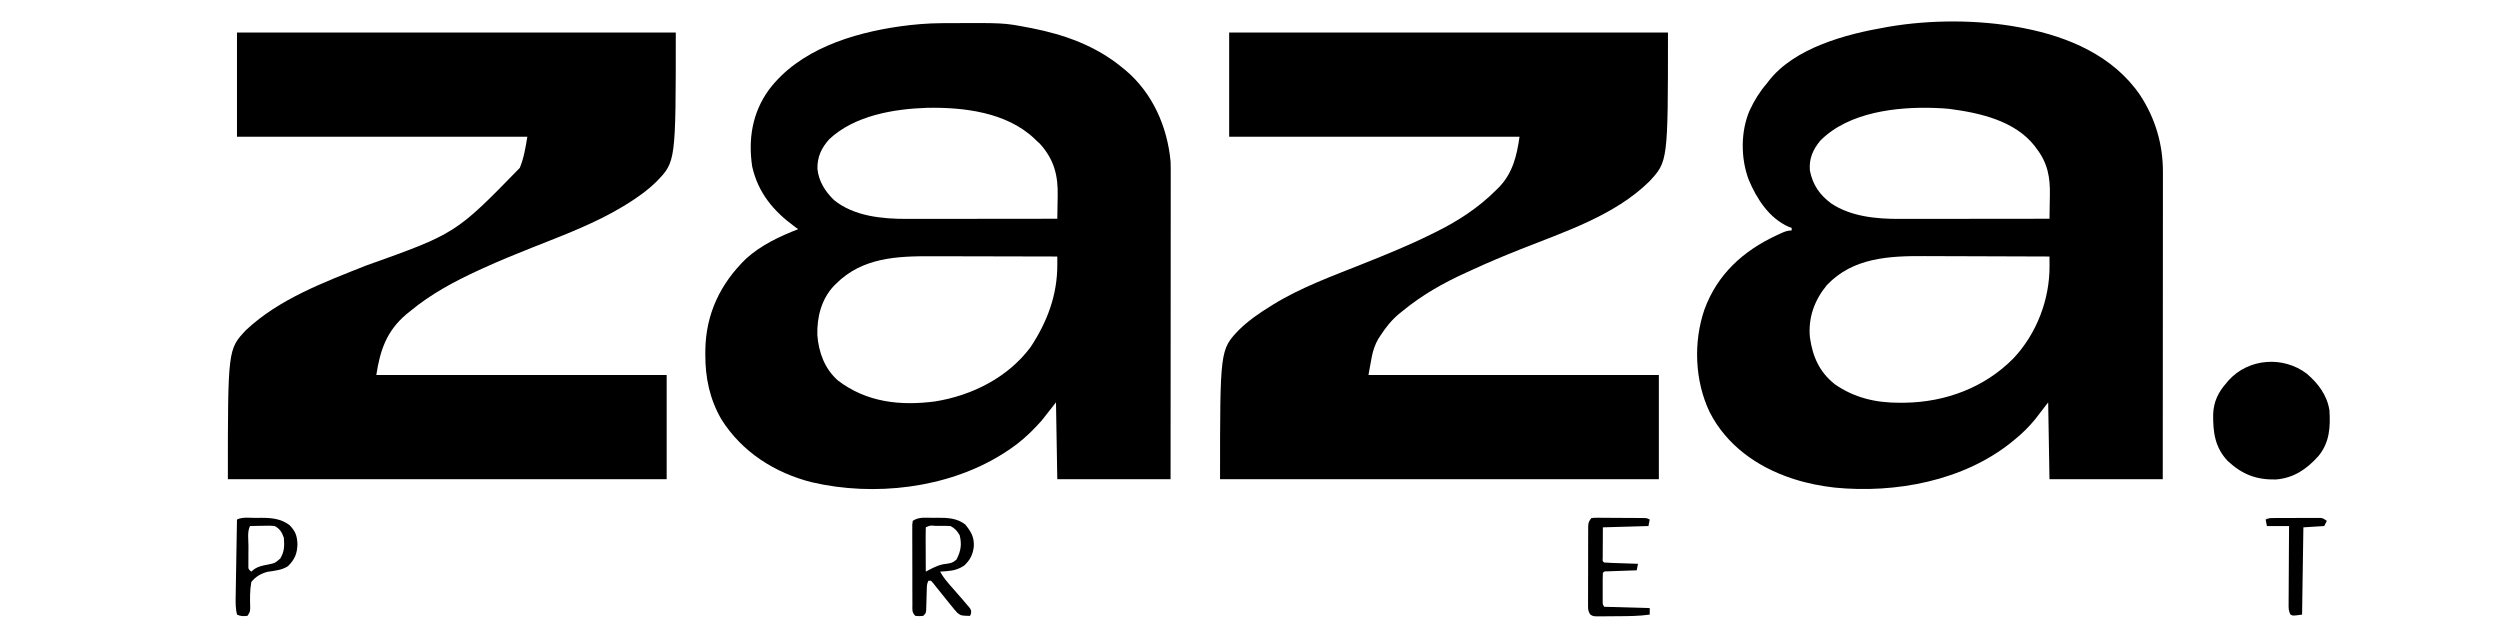 <svg height="490" width="1920" xmlns="http://www.w3.org/2000/svg" version="1.1">
<path transform="translate(723.316,17.797)" fill="#000000" d="M0 0 C1.57 -0.011 1.57 -0.011 3.171 -0.021 C47.502 -0.253 47.502 -0.253 65.684 3.203 C66.762 3.407 67.841 3.611 68.953 3.821 C94.421 8.825 118.489 17.487 138.684 34.203 C139.543 34.899 140.403 35.595 141.289 36.312 C161.919 53.84 173.226 79.557 175.684 106.203 C175.817 109.612 175.815 113.017 175.804 116.428 C175.805 117.933 175.805 117.933 175.806 119.468 C175.808 122.816 175.803 126.163 175.797 129.51 C175.797 131.915 175.797 134.32 175.798 136.725 C175.798 142.569 175.793 148.412 175.787 154.256 C175.78 161.059 175.778 167.861 175.777 174.664 C175.775 186.794 175.769 198.924 175.759 211.055 C175.75 222.835 175.743 234.615 175.739 246.395 C175.738 247.485 175.738 247.485 175.738 248.597 C175.736 252.243 175.735 255.889 175.734 259.535 C175.724 289.757 175.705 319.98 175.684 350.203 C146.974 350.203 118.264 350.203 88.684 350.203 C88.354 330.733 88.024 311.263 87.684 291.203 C84.054 295.823 80.424 300.443 76.684 305.203 C74.277 307.88 71.928 310.442 69.371 312.953 C68.741 313.575 68.11 314.197 67.461 314.838 C61.357 320.728 54.861 325.7 47.684 330.203 C47.075 330.587 46.466 330.97 45.838 331.365 C3.831 357.346 -52.041 363.668 -99.687 352.611 C-128.183 345.482 -153.613 329.258 -169.316 304.203 C-178.268 288.722 -181.722 272.207 -181.629 254.453 C-181.623 253.316 -181.618 252.18 -181.612 251.009 C-181.215 223.362 -170.178 200.208 -150.414 180.934 C-138.94 170.505 -124.644 163.778 -110.316 158.203 C-111.078 157.658 -111.84 157.113 -112.625 156.551 C-129.105 144.515 -141.004 130.554 -145.629 110.141 C-148.806 88.977 -145.552 68.815 -132.887 51.252 C-109.671 20.358 -68.963 7.702 -32.191 2.453 C-21.47 0.956 -10.828 0.049 0 0 Z M-86.305 88.984 C-92.478 95.793 -95.677 102.639 -95.527 111.777 C-94.704 121.25 -89.5 129.415 -82.754 135.891 C-67.447 148.344 -45.638 150.375 -26.658 150.317 C-24.784 150.317 -24.784 150.317 -22.871 150.317 C-19.467 150.317 -16.063 150.312 -12.658 150.305 C-9.092 150.298 -5.526 150.298 -1.96 150.296 C4.783 150.293 11.526 150.285 18.269 150.275 C25.95 150.264 33.63 150.258 41.311 150.253 C57.102 150.243 72.893 150.225 88.684 150.203 C88.784 145.884 88.856 141.565 88.903 137.245 C88.923 135.782 88.95 134.319 88.985 132.856 C89.358 116.899 86.226 104.622 75.246 92.516 C74.4 91.752 73.555 90.989 72.684 90.203 C71.895 89.426 71.895 89.426 71.09 88.633 C49.641 68.366 16.744 64.459 -11.559 65.016 C-37.034 65.854 -67.012 70.973 -86.305 88.984 Z M-81.316 200.203 C-81.906 200.792 -82.495 201.381 -83.102 201.988 C-92.626 212.293 -95.961 225.952 -95.598 239.688 C-94.54 252.907 -89.93 265.519 -79.758 274.449 C-57.757 291.196 -31.998 294.036 -5.061 290.485 C23.319 285.879 50.751 272.157 68.184 248.766 C80.924 229.474 88.761 208.814 88.7 185.472 C88.696 183.712 88.696 183.712 88.693 181.917 C88.69 181.021 88.687 180.126 88.684 179.203 C73.279 179.156 57.875 179.121 42.471 179.1 C35.317 179.089 28.163 179.075 21.009 179.052 C14.768 179.032 8.526 179.019 2.285 179.015 C-1.014 179.012 -4.313 179.005 -7.613 178.992 C-34.662 178.885 -61.107 179.994 -81.316 200.203 Z"></path>
<path transform="translate(1551,21)" fill="#000000" d="M0 0 C0.949 0.177 1.898 0.354 2.876 0.536 C37.569 7.262 71.822 21.774 92.469 51.873 C104.254 69.734 110.187 89.774 110.12 111.181 C110.122 112.697 110.122 112.697 110.123 114.243 C110.124 117.621 110.119 120.999 110.114 124.377 C110.113 126.801 110.113 129.226 110.114 131.651 C110.114 136.867 110.111 142.082 110.106 147.298 C110.098 154.84 110.095 162.381 110.094 169.922 C110.092 182.158 110.085 194.394 110.075 206.631 C110.066 218.514 110.059 230.398 110.055 242.282 C110.055 243.381 110.055 243.381 110.054 244.503 C110.053 248.18 110.052 251.857 110.05 255.535 C110.04 286.023 110.022 316.512 110 347 C81.29 347 52.58 347 23 347 C22.67 327.53 22.34 308.06 22 288 C18.7 292.29 15.4 296.58 12 301 C7.366 306.593 2.622 311.412 -3 316 C-4.404 317.16 -4.404 317.16 -5.836 318.344 C-42.954 348.362 -95.432 358.108 -142.082 353.465 C-152.626 352.225 -162.883 350.258 -173 347 C-173.636 346.795 -174.271 346.591 -174.926 346.38 C-201.515 337.624 -225.13 320.831 -237.99 295.477 C-249.445 271.515 -250.583 241.795 -241.999 216.738 C-232.14 189.744 -212.368 171.776 -186.856 159.853 C-185.938 159.431 -185.938 159.431 -185 159 C-184.364 158.706 -183.728 158.412 -183.073 158.108 C-180.201 156.82 -178.185 156 -175 156 C-175 155.34 -175 154.68 -175 154 C-176.092 153.611 -176.092 153.611 -177.207 153.215 C-192.24 146.676 -201.947 131.554 -208 117 C-214.189 100.691 -214.247 79.865 -207.266 63.82 C-203.702 56.178 -199.55 49.377 -194 43 C-193.567 42.425 -193.134 41.85 -192.688 41.258 C-172.903 15.703 -133.193 5.186 -103 0 C-102.161 -0.151 -101.322 -0.302 -100.458 -0.458 C-68.58 -5.928 -31.803 -5.963 0 0 Z M-153 87 C-158.709 93.903 -161.772 100.894 -161 110 C-158.838 120.919 -153.552 128.591 -144.676 135.219 C-129.487 145.33 -110.147 147.168 -92.342 147.114 C-90.467 147.114 -90.467 147.114 -88.555 147.114 C-85.151 147.113 -81.746 147.108 -78.342 147.101 C-74.776 147.095 -71.21 147.095 -67.644 147.093 C-60.901 147.09 -54.158 147.082 -47.415 147.072 C-39.734 147.061 -32.053 147.055 -24.372 147.05 C-8.582 147.04 7.209 147.022 23 147 C23.1 142.52 23.172 138.041 23.22 133.56 C23.24 132.041 23.267 130.523 23.302 129.004 C23.611 115.205 21.64 104.23 13 93 C12.341 92.095 12.341 92.095 11.668 91.172 C-3.662 71.557 -30.883 65.596 -54.148 62.594 C-57.103 62.296 -60.033 62.119 -63 62 C-63.974 61.959 -63.974 61.959 -64.967 61.917 C-94.232 60.859 -131.238 65.072 -153 87 Z M-148 198 C-157.532 209.614 -162.366 222.882 -161 238 C-158.929 252.774 -153.81 264.546 -142 274 C-126.891 284.596 -110.179 288.403 -91.938 288.312 C-90.754 288.308 -89.57 288.303 -88.35 288.298 C-56.958 287.882 -26.841 276.725 -4.625 254.163 C13.141 235.28 23.218 208.942 23.047 183.09 C23.042 182.061 23.042 182.061 23.037 181.012 C23.028 179.341 23.014 177.671 23 176 C7.665 175.93 -7.67 175.877 -23.006 175.845 C-30.128 175.829 -37.25 175.808 -44.373 175.774 C-50.589 175.744 -56.806 175.724 -63.022 175.718 C-66.306 175.714 -69.59 175.703 -72.873 175.683 C-100.196 175.519 -127.995 176.835 -148 198 Z"></path>
<path transform="translate(182,25)" fill="#000000" d="M0 0 C111.21 0 222.42 0 337 0 C337 99.243 337 99.243 322.125 114.5 C315.118 121.364 307.329 126.863 299 132 C298.34 132.408 297.68 132.816 297 133.236 C274.909 146.638 250.344 155.765 226.402 165.259 C213.817 170.252 201.314 175.365 189 181 C187.985 181.463 186.969 181.927 185.923 182.404 C166.955 191.119 149.121 200.648 133 214 C132.034 214.777 131.069 215.555 130.074 216.355 C115.044 229.099 109.98 243.629 107 263 C180.59 263 254.18 263 330 263 C330 289.4 330 315.8 330 343 C218.79 343 107.58 343 -7 343 C-7 243.283 -7 243.283 7 228.438 C32.627 204.455 66.941 191.762 99 179 C168.033 154.381 168.033 154.381 217.191 103.944 C220.356 96.339 221.654 88.075 223 80 C149.41 80 75.82 80 0 80 C0 53.6 0 27.2 0 0 Z"></path>
<path transform="translate(944,25)" fill="#000000" d="M0 0 C111.21 0 222.42 0 337 0 C337 99.049 337 99.049 322.541 114.482 C296.203 140.436 257.417 153.064 223.828 166.402 C211.415 171.34 199.141 176.475 187.01 182.073 C185.267 182.877 183.519 183.671 181.771 184.463 C164.19 192.431 147.927 201.712 133 214 C132.17 214.665 131.34 215.33 130.484 216.016 C124.583 220.954 120.171 226.551 116 233 C115.515 233.733 115.031 234.467 114.531 235.223 C109.433 244.036 109.103 252.485 107 263 C180.59 263 254.18 263 330 263 C330 289.4 330 315.8 330 343 C218.79 343 107.58 343 -7 343 C-7 243.631 -7 243.631 7.527 228.34 C14.932 221.12 23.213 215.4 32 210 C32.581 209.637 33.162 209.275 33.761 208.901 C55.34 195.579 79.74 186.831 103.188 177.438 C120.698 170.422 138.094 163.393 155 155 C155.921 154.55 156.841 154.101 157.79 153.638 C175.346 145.021 191.122 134.857 205 121 C205.759 120.252 206.519 119.505 207.301 118.734 C217.825 107.714 220.902 94.689 223 80 C149.41 80 75.82 80 0 80 C0 53.6 0 27.2 0 0 Z"></path>
<path transform="translate(1771.637,287.012)" fill="#000000" d="M0 0 C8.685 7.439 15.532 16.469 17.363 27.988 C18.184 41.023 17.55 52.809 8.859 63.32 C-0.048 73.251 -10.122 80.178 -23.73 81.227 C-38.843 81.556 -49.629 77.331 -60.699 67.078 C-70.66 56.624 -72.115 44.727 -71.914 31 C-71.554 21.361 -67.945 14.132 -61.637 6.988 C-61.062 6.309 -60.487 5.63 -59.895 4.93 C-44.507 -11.958 -17.969 -13.709 0 0 Z"></path>
<path transform="translate(716.625,397.688)" fill="#000000" d="M0 0 C1.151 -0.016 2.302 -0.032 3.488 -0.049 C11.22 -0.053 18.431 0.225 24.715 5.145 C29.253 10.77 31.674 14.846 31.25 22.25 C30.462 28.343 28.46 32.334 23.938 36.625 C19.577 39.496 15.751 40.562 10.562 40.938 C9.587 41.012 8.611 41.087 7.605 41.164 C6.869 41.213 6.133 41.262 5.375 41.312 C7.877 45.921 11.104 49.604 14.562 53.5 C15.726 54.832 16.889 56.166 18.051 57.5 C18.616 58.148 19.182 58.797 19.764 59.465 C20.562 60.379 20.562 60.379 21.375 61.312 C21.838 61.842 22.302 62.372 22.779 62.918 C23.949 64.267 25.101 65.633 26.25 67 C26.887 67.746 27.524 68.493 28.18 69.262 C29.375 71.312 29.375 71.312 29.07 73.582 C28.841 74.153 28.611 74.724 28.375 75.312 C21.52 75.179 21.52 75.179 18.641 73.001 C16.967 71.214 15.443 69.368 13.938 67.438 C13.385 66.766 12.832 66.094 12.262 65.402 C10.612 63.389 8.991 61.354 7.375 59.312 C5.651 57.162 3.92 55.018 2.188 52.875 C1.493 51.989 0.798 51.104 0.082 50.191 C-0.481 49.571 -1.045 48.951 -1.625 48.312 C-2.285 48.312 -2.945 48.312 -3.625 48.312 C-4.881 50.824 -4.8 52.66 -4.871 55.469 C-4.904 56.491 -4.937 57.513 -4.971 58.566 C-5.032 60.73 -5.089 62.894 -5.143 65.059 C-5.194 66.592 -5.194 66.592 -5.246 68.156 C-5.271 69.097 -5.296 70.037 -5.322 71.006 C-5.625 73.312 -5.625 73.312 -7.625 75.312 C-10.625 75.562 -10.625 75.562 -13.625 75.312 C-16.465 72.472 -15.885 70.578 -15.9 66.6 C-15.905 65.91 -15.91 65.22 -15.915 64.51 C-15.929 62.225 -15.928 59.941 -15.926 57.656 C-15.93 56.072 -15.934 54.488 -15.939 52.904 C-15.946 49.581 -15.946 46.259 -15.941 42.937 C-15.935 38.673 -15.952 34.409 -15.975 30.145 C-15.99 26.873 -15.991 23.601 -15.988 20.329 C-15.988 18.757 -15.993 17.184 -16.003 15.612 C-16.016 13.416 -16.009 11.221 -15.997 9.025 C-15.998 7.775 -15.999 6.524 -15.999 5.235 C-15.876 4.271 -15.752 3.306 -15.625 2.312 C-10.826 -0.887 -5.642 -0.015 0 0 Z M-5.625 7.312 C-5.713 9.833 -5.74 12.327 -5.723 14.848 C-5.721 15.601 -5.72 16.354 -5.718 17.13 C-5.713 19.545 -5.7 21.96 -5.688 24.375 C-5.682 26.008 -5.678 27.642 -5.674 29.275 C-5.663 33.288 -5.646 37.3 -5.625 41.312 C-4.971 40.963 -4.318 40.614 -3.644 40.254 C0.994 37.842 4.977 35.813 10.25 35.312 C13.916 34.754 15.077 34.574 17.938 32.062 C21.291 25.647 22.187 20.389 20.375 13.312 C18.616 10.256 16.582 7.916 13.375 6.312 C12.012 6.218 10.644 6.182 9.277 6.18 C8.476 6.178 7.675 6.177 6.85 6.176 C6.012 6.18 5.175 6.184 4.312 6.188 C3.051 6.182 3.051 6.182 1.764 6.176 C-2.249 5.776 -2.249 5.776 -5.625 7.312 Z"></path>
<path transform="translate(196.562,397.75)" fill="#000000" d="M0 0 C1.156 -0.021 2.311 -0.041 3.502 -0.062 C11.684 -0.1 19.115 0.476 25.812 5.562 C30.33 10.187 31.625 13.726 31.875 20.125 C31.655 27.536 29.839 31.848 24.625 37.062 C19.986 40.088 14.431 40.582 9.059 41.379 C4.059 42.582 -0.349 45.155 -3.562 49.25 C-4.763 55.909 -4.586 62.462 -4.402 69.211 C-4.562 72.25 -4.562 72.25 -6.562 75.25 C-9.642 75.507 -11.774 75.644 -14.562 74.25 C-15.581 69.945 -15.659 65.826 -15.584 61.418 C-15.575 60.764 -15.565 60.11 -15.555 59.436 C-15.522 57.293 -15.482 55.15 -15.441 53.008 C-15.417 51.514 -15.393 50.021 -15.37 48.527 C-15.307 44.611 -15.238 40.695 -15.168 36.779 C-15.097 32.777 -15.032 28.775 -14.967 24.773 C-14.838 16.932 -14.702 9.091 -14.562 1.25 C-10.305 -0.879 -4.676 0.02 0 0 Z M-4.562 6.25 C-6.765 10.656 -5.748 16.636 -5.748 21.536 C-5.75 23.741 -5.768 25.947 -5.787 28.152 C-5.79 29.549 -5.792 30.947 -5.793 32.344 C-5.797 33.619 -5.801 34.895 -5.805 36.209 C-5.884 39.36 -5.884 39.36 -3.562 41.25 C-2.841 40.652 -2.119 40.054 -1.375 39.438 C1.912 37.181 5.111 36.611 9 35.875 C14.542 34.764 14.542 34.764 18.688 31.188 C21.91 25.778 21.932 21.503 21.438 15.25 C19.916 10.989 18.423 8.411 14.438 6.25 C11.18 5.882 7.961 5.968 4.688 6.062 C3.799 6.076 2.911 6.09 1.996 6.104 C-0.191 6.139 -2.376 6.188 -4.562 6.25 Z"></path>
<path transform="translate(1222,398)" fill="#000000" d="M0 0 C1.859 -0.367 1.859 -0.367 4.143 -0.356 C4.997 -0.359 5.851 -0.362 6.731 -0.366 C8.117 -0.347 8.117 -0.347 9.531 -0.328 C10.478 -0.326 11.425 -0.324 12.401 -0.322 C14.405 -0.316 16.409 -0.302 18.413 -0.281 C21.487 -0.25 24.562 -0.24 27.637 -0.234 C29.581 -0.225 31.525 -0.215 33.469 -0.203 C34.855 -0.197 34.855 -0.197 36.269 -0.19 C37.55 -0.176 37.55 -0.176 38.857 -0.161 C39.988 -0.151 39.988 -0.151 41.141 -0.14 C43 0 43 0 45 1 C44.67 2.65 44.34 4.3 44 6 C26.675 6.495 26.675 6.495 9 7 C8.979 11.269 8.959 15.539 8.938 19.938 C8.928 21.286 8.919 22.634 8.91 24.023 C8.907 25.076 8.905 26.13 8.902 27.215 C8.897 28.299 8.892 29.383 8.886 30.5 C8.716 32.94 8.716 32.94 10 34 C11.925 34.158 13.855 34.251 15.785 34.316 C17.54 34.379 17.54 34.379 19.33 34.443 C20.562 34.483 21.793 34.522 23.062 34.562 C24.298 34.606 25.534 34.649 26.807 34.693 C29.871 34.8 32.935 34.902 36 35 C35.67 36.65 35.34 38.3 35 40 C34.248 40.025 33.496 40.05 32.721 40.076 C29.335 40.192 25.949 40.314 22.562 40.438 C21.378 40.477 20.194 40.516 18.975 40.557 C17.85 40.599 16.725 40.64 15.566 40.684 C14.003 40.739 14.003 40.739 12.408 40.795 C10.05 40.735 10.05 40.735 9 42 C8.901 43.757 8.869 45.518 8.867 47.277 C8.866 48.348 8.865 49.418 8.863 50.521 C8.867 51.649 8.871 52.776 8.875 53.938 C8.871 55.061 8.867 56.184 8.863 57.342 C8.865 58.95 8.865 58.95 8.867 60.59 C8.868 61.578 8.869 62.567 8.871 63.586 C8.84 66.012 8.84 66.012 10 68 C21.55 68.33 33.1 68.66 45 69 C45 70.65 45 72.3 45 74 C36.862 75.165 28.737 75.22 20.532 75.24 C18.11 75.25 15.688 75.281 13.266 75.312 C11.721 75.319 10.177 75.324 8.633 75.328 C7.911 75.34 7.189 75.353 6.445 75.366 C1.524 75.344 1.524 75.344 -0.69 73.892 C-2.644 71.07 -2.374 68.78 -2.372 65.373 C-2.376 64.704 -2.38 64.036 -2.383 63.347 C-2.391 61.137 -2.378 58.928 -2.363 56.719 C-2.363 55.183 -2.363 53.648 -2.365 52.112 C-2.365 48.894 -2.354 45.676 -2.336 42.458 C-2.313 38.332 -2.313 34.207 -2.32 30.08 C-2.323 26.91 -2.316 23.739 -2.307 20.568 C-2.303 19.047 -2.302 17.525 -2.303 16.004 C-2.304 13.878 -2.291 11.753 -2.275 9.627 C-2.27 8.417 -2.265 7.207 -2.261 5.96 C-2 3 -2 3 0 0 Z"></path>
<path transform="translate(1746.035,397.855)" fill="#000000" d="M0 0 C1.247 -0.01 1.247 -0.01 2.518 -0.019 C3.867 -0.021 3.867 -0.021 5.242 -0.023 C6.626 -0.028 6.626 -0.028 8.037 -0.033 C9.99 -0.038 11.943 -0.04 13.896 -0.04 C16.887 -0.042 19.878 -0.06 22.869 -0.079 C24.765 -0.082 26.66 -0.084 28.555 -0.085 C29.452 -0.092 30.349 -0.1 31.273 -0.107 C32.107 -0.104 32.941 -0.101 33.801 -0.098 C34.534 -0.099 35.268 -0.101 36.023 -0.102 C37.965 0.145 37.965 0.145 40.965 2.145 C40.305 3.465 39.645 4.785 38.965 6.145 C31.045 6.64 31.045 6.64 22.965 7.145 C22.635 29.255 22.305 51.365 21.965 74.145 C14.965 75.145 14.965 75.145 13.049 74.108 C11.475 71.259 11.606 68.993 11.625 65.746 C11.624 64.78 11.624 64.78 11.623 63.794 C11.625 61.667 11.649 59.541 11.672 57.415 C11.678 55.939 11.682 54.464 11.685 52.988 C11.696 49.107 11.726 45.226 11.759 41.344 C11.79 37.383 11.803 33.421 11.819 29.46 C11.851 21.688 11.904 13.917 11.965 6.145 C6.355 6.145 0.745 6.145 -5.035 6.145 C-5.365 4.495 -5.695 2.845 -6.035 1.145 C-3.769 0.012 -2.515 0.013 0 0 Z"></path>
</svg>

